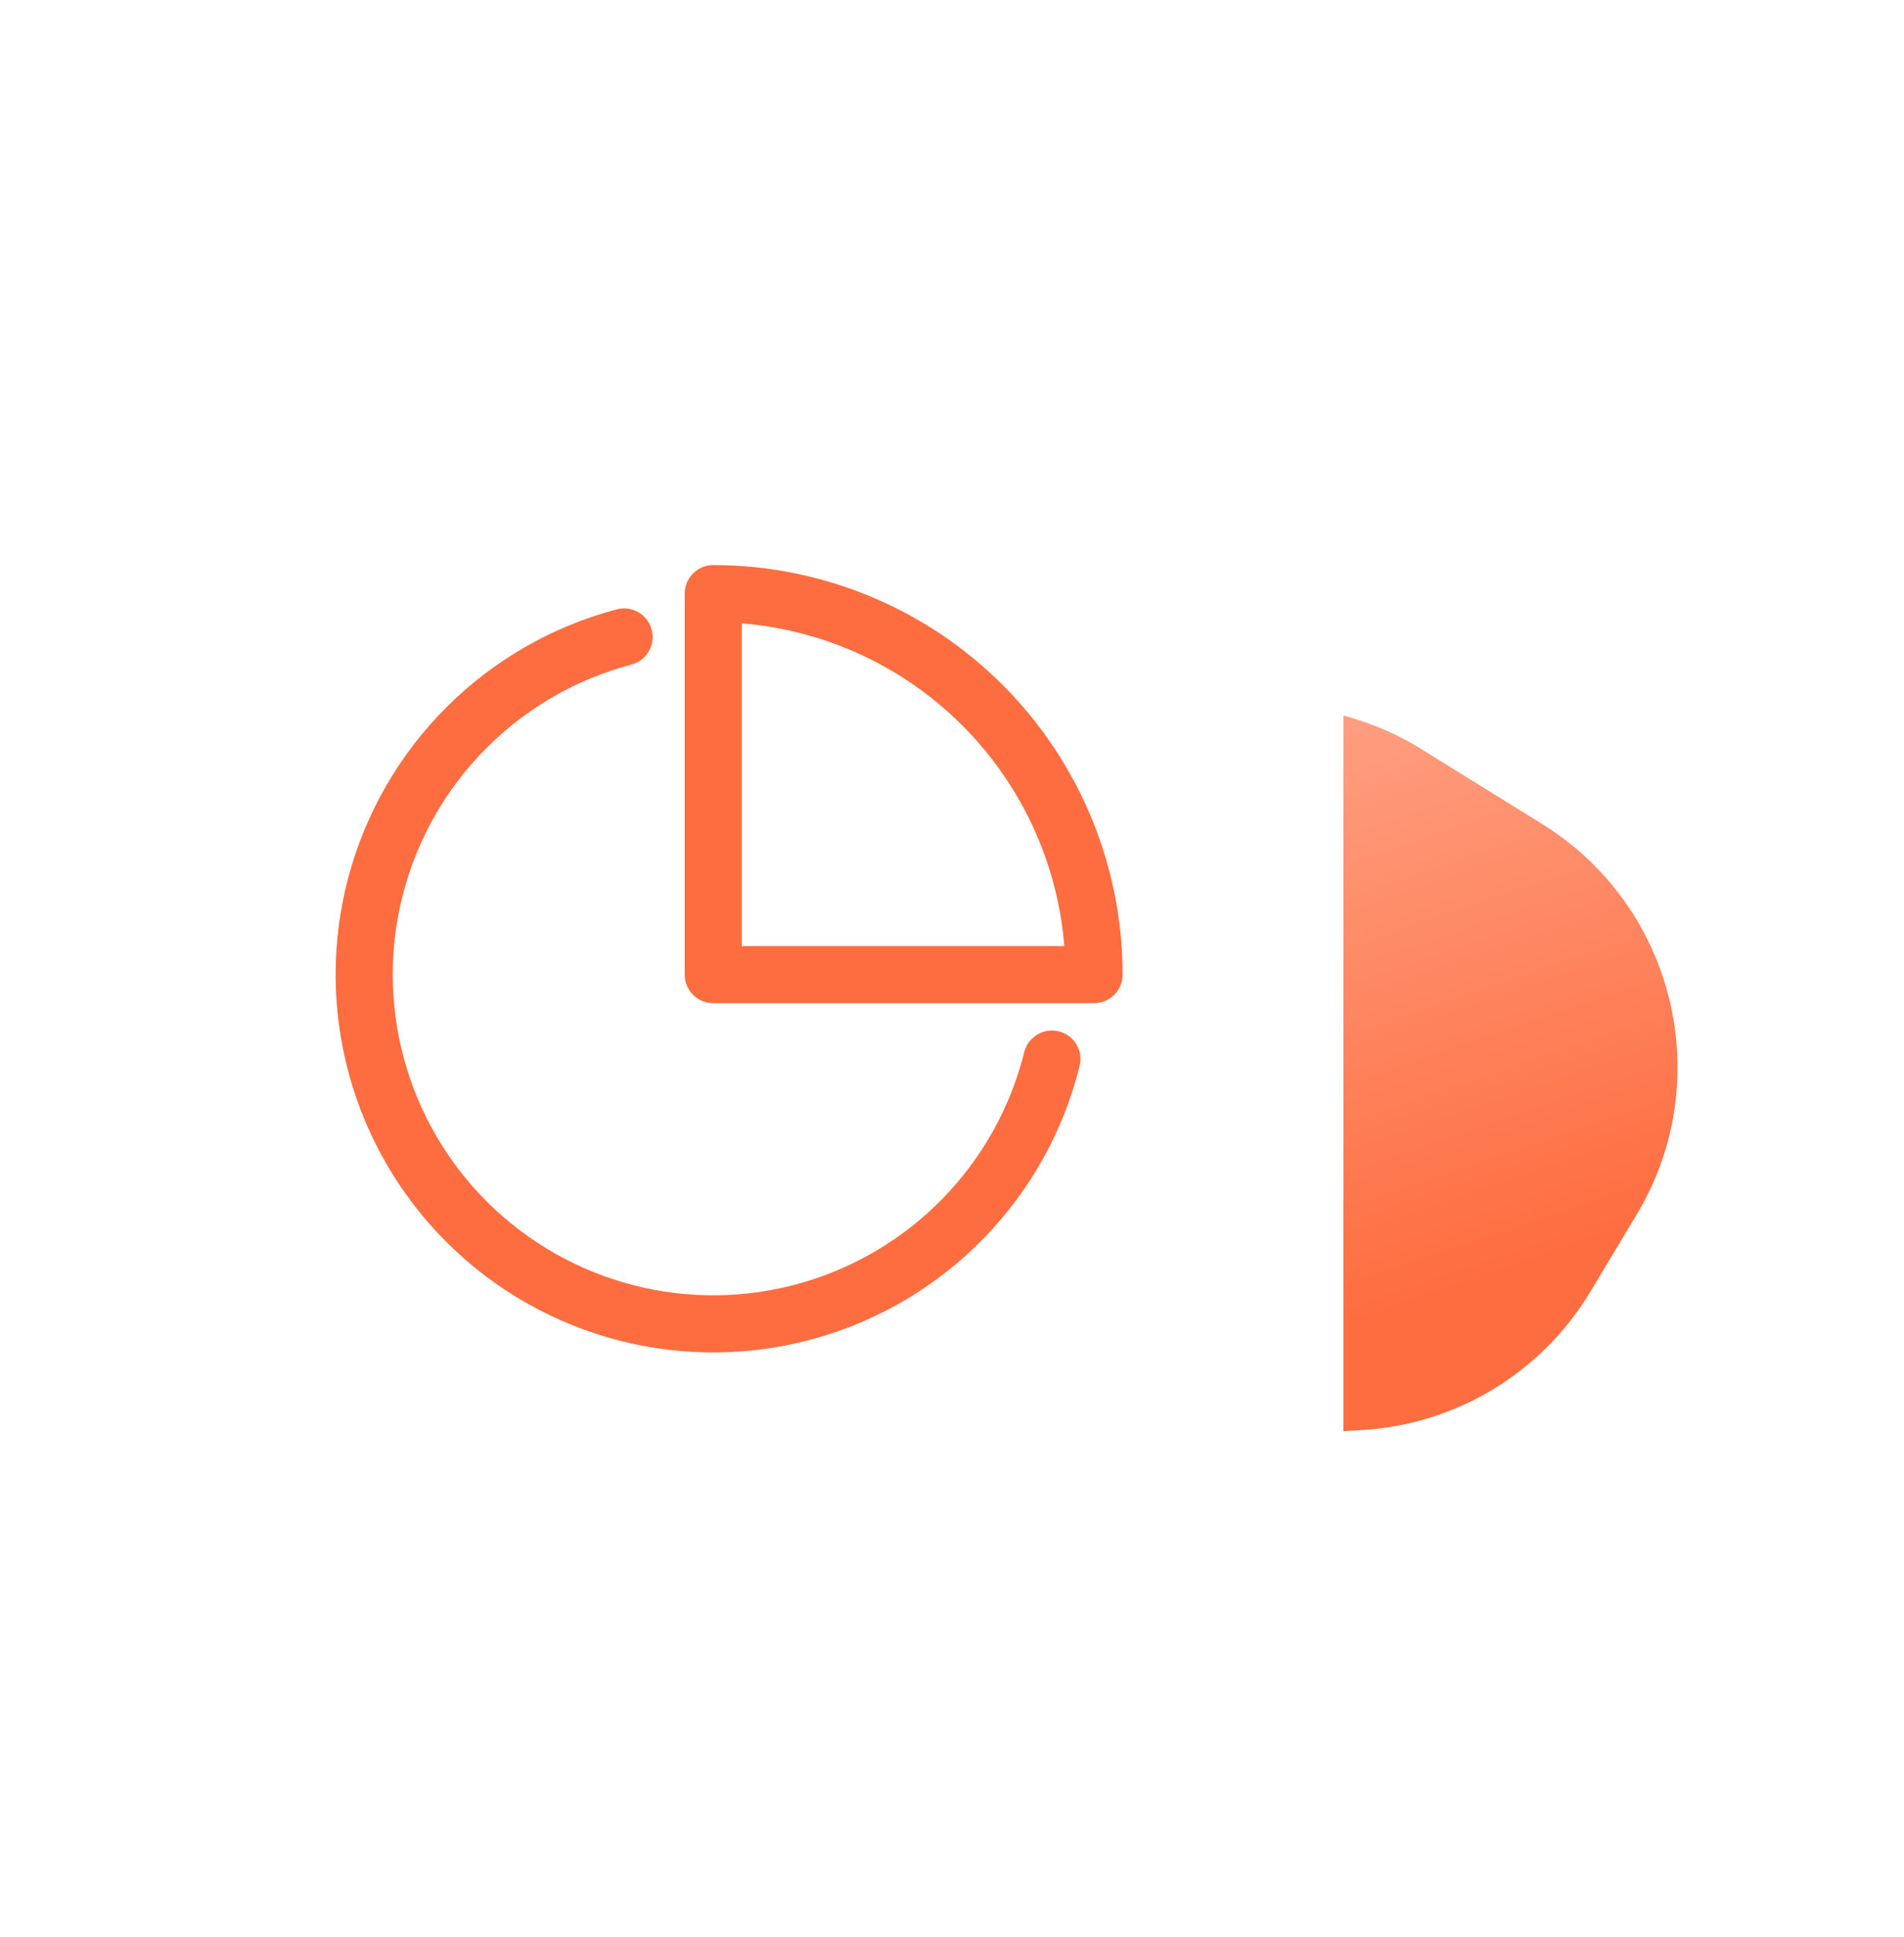 <svg width="60" height="61" viewBox="0 0 60 61" fill="none" xmlns="http://www.w3.org/2000/svg">
<g clip-path="url(#clip0_352_2894)">
<g filter="url(#filter0_bd_352_2894)">
<path d="M33.724 20.835C36.687 17.918 41.261 17.406 44.796 19.597L48.598 21.954C52.788 24.551 54.114 30.033 51.574 34.258L50.113 36.688C48.579 39.24 45.884 40.869 42.911 41.042L38.217 41.315C34.901 41.507 31.748 39.86 30.011 37.029L28.962 35.318C26.769 31.742 27.333 27.127 30.322 24.184L33.724 20.835Z" fill="url(#paint0_linear_352_2894)"/>
</g>
<g filter="url(#filter1_bd_352_2894)">
<rect x="3.616" y="9.429" width="38.719" height="41.535" rx="9.013" fill="white"/>
</g>
<path fill-rule="evenodd" clip-rule="evenodd" d="M22.476 17.797C21.979 17.797 21.576 18.2 21.576 18.697L21.576 30.697C21.576 31.194 21.979 31.597 22.476 31.597H34.476C34.973 31.597 35.376 31.194 35.376 30.697C35.376 29.003 35.042 27.325 34.394 25.76C33.746 24.195 32.795 22.773 31.598 21.575C30.4 20.377 28.978 19.427 27.413 18.779C25.847 18.131 24.17 17.797 22.476 17.797ZM23.376 29.797V19.633C24.525 19.727 25.655 19.999 26.724 20.442C28.07 21 29.294 21.817 30.325 22.848C31.355 23.879 32.173 25.102 32.731 26.449C33.174 27.518 33.446 28.648 33.539 29.797H23.376ZM19.896 20.932C20.377 20.805 20.663 20.312 20.536 19.832C20.409 19.351 19.917 19.064 19.436 19.192C17.406 19.728 15.555 20.791 14.069 22.275C12.583 23.758 11.516 25.608 10.976 27.637C10.436 29.666 10.443 31.801 10.995 33.827C11.547 35.852 12.625 37.696 14.12 39.17C15.615 40.644 17.473 41.696 19.506 42.22C21.54 42.744 23.675 42.721 25.696 42.153C27.717 41.585 29.552 40.492 31.014 38.986C32.477 37.479 33.514 35.613 34.022 33.575C34.143 33.093 33.849 32.605 33.367 32.484C32.885 32.364 32.396 32.658 32.276 33.14C31.845 34.869 30.964 36.453 29.723 37.732C28.482 39.01 26.924 39.938 25.209 40.42C23.494 40.902 21.681 40.922 19.956 40.477C18.23 40.032 16.653 39.139 15.384 37.888C14.115 36.637 13.2 35.072 12.732 33.353C12.263 31.634 12.257 29.822 12.716 28.1C13.174 26.378 14.079 24.808 15.34 23.549C16.602 22.29 18.173 21.387 19.896 20.932Z" fill="#FE6D40"/>
</g>
<defs>
<filter id="filter0_bd_352_2894" x="3.632" y="-5.755" width="73.231" height="71.085" filterUnits="userSpaceOnUse" color-interpolation-filters="sRGB">
<feFlood flood-opacity="0" result="BackgroundImageFix"/>
<feGaussianBlur in="BackgroundImageFix" stdDeviation="12"/>
<feComposite in2="SourceAlpha" operator="in" result="effect1_backgroundBlur_352_2894"/>
<feColorMatrix in="SourceAlpha" type="matrix" values="0 0 0 0 0 0 0 0 0 0 0 0 0 0 0 0 0 0 127 0" result="hardAlpha"/>
<feOffset dy="4"/>
<feGaussianBlur stdDeviation="5"/>
<feComposite in2="hardAlpha" operator="out"/>
<feColorMatrix type="matrix" values="0 0 0 0 0.996 0 0 0 0 0.427 0 0 0 0 0.251 0 0 0 0.13 0"/>
<feBlend mode="normal" in2="effect1_backgroundBlur_352_2894" result="effect2_dropShadow_352_2894"/>
<feBlend mode="normal" in="SourceGraphic" in2="effect2_dropShadow_352_2894" result="shape"/>
</filter>
<filter id="filter1_bd_352_2894" x="-20.384" y="-14.571" width="86.719" height="89.535" filterUnits="userSpaceOnUse" color-interpolation-filters="sRGB">
<feFlood flood-opacity="0" result="BackgroundImageFix"/>
<feGaussianBlur in="BackgroundImageFix" stdDeviation="12"/>
<feComposite in2="SourceAlpha" operator="in" result="effect1_backgroundBlur_352_2894"/>
<feColorMatrix in="SourceAlpha" type="matrix" values="0 0 0 0 0 0 0 0 0 0 0 0 0 0 0 0 0 0 127 0" result="hardAlpha"/>
<feOffset dy="4"/>
<feGaussianBlur stdDeviation="5"/>
<feComposite in2="hardAlpha" operator="out"/>
<feColorMatrix type="matrix" values="0 0 0 0 0.595 0 0 0 0 0.61 0 0 0 0 0.85 0 0 0 0.15 0"/>
<feBlend mode="normal" in2="effect1_backgroundBlur_352_2894" result="effect2_dropShadow_352_2894"/>
<feBlend mode="normal" in="SourceGraphic" in2="effect2_dropShadow_352_2894" result="shape"/>
</filter>
<linearGradient id="paint0_linear_352_2894" x1="40.338" y1="38.514" x2="30.437" y2="9.358" gradientUnits="userSpaceOnUse">
<stop stop-color="#FE6D40"/>
<stop offset="1" stop-color="#FFC0AC"/>
</linearGradient>
<clipPath id="clip0_352_2894">
<rect width="60" height="60" fill="white" transform="translate(0 0.197)"/>
</clipPath>
</defs>
</svg>

